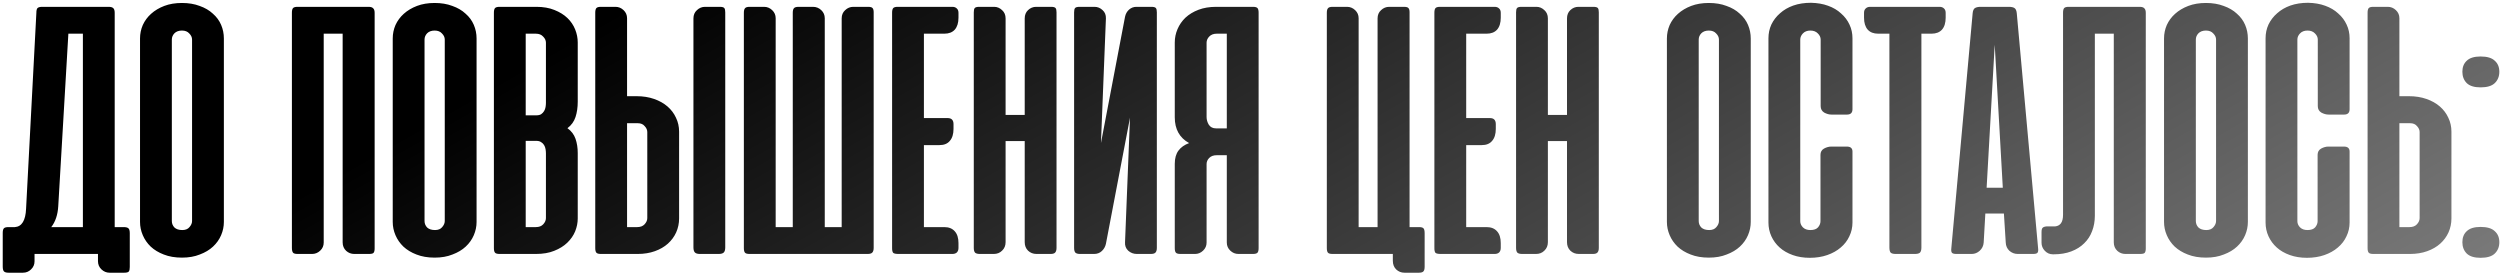 <?xml version="1.0" encoding="UTF-8"?> <svg xmlns="http://www.w3.org/2000/svg" width="886" height="97" viewBox="0 0 886 97" fill="none"> <path d="M45.993 94.626C45.993 95.365 45.885 95.886 45.668 96.19C45.45 96.494 44.907 96.647 44.039 96.647H38.826C37.74 96.647 36.784 96.255 35.959 95.474C35.133 94.692 34.721 93.714 34.721 92.541V90H12.24V92.606C12.24 93.736 11.827 94.692 11.002 95.474C10.22 96.255 9.264 96.647 8.135 96.647H3.052C2.183 96.647 1.618 96.473 1.358 96.125C1.097 95.821 0.967 95.256 0.967 94.431V82.572C0.967 81.79 1.097 81.247 1.358 80.942C1.618 80.638 2.161 80.486 2.987 80.486H5.267C7.744 80.313 9.069 78.141 9.242 73.97L12.891 4.508C12.891 3.726 13.022 3.183 13.282 2.879C13.586 2.575 14.151 2.423 14.976 2.423H38.5C39.325 2.423 39.89 2.597 40.194 2.944C40.498 3.248 40.65 3.791 40.65 4.573V80.486H43.843C44.668 80.486 45.233 80.638 45.537 80.942C45.841 81.247 45.993 81.811 45.993 82.637V94.626ZM20.646 73.058C20.472 76.099 19.646 78.575 18.169 80.486H29.377V11.937H24.229L20.646 73.058ZM49.626 13.631C49.626 11.98 49.952 10.394 50.604 8.874C51.299 7.353 52.276 6.029 53.536 4.899C54.839 3.726 56.403 2.792 58.227 2.097C60.052 1.402 62.137 1.054 64.483 1.054C66.829 1.054 68.914 1.402 70.739 2.097C72.606 2.749 74.17 3.661 75.43 4.834C76.733 5.963 77.711 7.288 78.362 8.809C79.014 10.329 79.34 11.937 79.34 13.631V78.662C79.34 80.269 79.014 81.833 78.362 83.353C77.711 84.874 76.755 86.221 75.495 87.394C74.236 88.566 72.672 89.5 70.804 90.195C68.979 90.934 66.872 91.303 64.483 91.303C62.05 91.303 59.9 90.934 58.032 90.195C56.208 89.5 54.665 88.566 53.406 87.394C52.189 86.221 51.255 84.874 50.604 83.353C49.952 81.833 49.626 80.269 49.626 78.662V13.631ZM60.899 78.336C60.899 79.205 61.203 79.965 61.811 80.617C62.463 81.225 63.397 81.529 64.613 81.529C65.743 81.529 66.59 81.181 67.155 80.486C67.763 79.791 68.067 79.075 68.067 78.336V14.022C68.067 13.24 67.741 12.523 67.089 11.871C66.481 11.176 65.612 10.829 64.483 10.829C63.353 10.829 62.463 11.155 61.811 11.806C61.203 12.458 60.899 13.196 60.899 14.022V78.336ZM132.772 88.045C132.772 88.784 132.642 89.305 132.381 89.609C132.164 89.87 131.621 90 130.752 90H125.539C124.453 90 123.498 89.631 122.672 88.892C121.847 88.11 121.434 87.111 121.434 85.895V11.937H114.723V85.96C114.723 87.09 114.31 88.045 113.484 88.827C112.659 89.609 111.703 90 110.617 90H105.47C104.644 90 104.101 89.848 103.841 89.544C103.58 89.196 103.45 88.632 103.45 87.85V4.508C103.45 3.726 103.58 3.183 103.841 2.879C104.101 2.575 104.644 2.423 105.47 2.423H130.622C131.404 2.423 131.947 2.597 132.251 2.944C132.599 3.248 132.772 3.791 132.772 4.573V88.045ZM139.183 13.631C139.183 11.98 139.508 10.394 140.16 8.874C140.855 7.353 141.832 6.029 143.092 4.899C144.395 3.726 145.959 2.792 147.784 2.097C149.608 1.402 151.694 1.054 154.039 1.054C156.385 1.054 158.47 1.402 160.295 2.097C162.163 2.749 163.727 3.661 164.986 4.834C166.29 5.963 167.267 7.288 167.919 8.809C168.57 10.329 168.896 11.937 168.896 13.631V78.662C168.896 80.269 168.57 81.833 167.919 83.353C167.267 84.874 166.311 86.221 165.052 87.394C163.792 88.566 162.228 89.5 160.36 90.195C158.535 90.934 156.429 91.303 154.039 91.303C151.607 91.303 149.456 90.934 147.588 90.195C145.764 89.5 144.222 88.566 142.962 87.394C141.746 86.221 140.812 84.874 140.16 83.353C139.508 81.833 139.183 80.269 139.183 78.662V13.631ZM150.455 78.336C150.455 79.205 150.76 79.965 151.368 80.617C152.019 81.225 152.953 81.529 154.17 81.529C155.299 81.529 156.146 81.181 156.711 80.486C157.319 79.791 157.623 79.075 157.623 78.336V14.022C157.623 13.24 157.297 12.523 156.646 11.871C156.038 11.176 155.169 10.829 154.039 10.829C152.91 10.829 152.019 11.155 151.368 11.806C150.76 12.458 150.455 13.196 150.455 14.022V78.336ZM177.058 90C176.232 90 175.689 89.848 175.429 89.544C175.168 89.24 175.038 88.697 175.038 87.915V4.508C175.038 3.726 175.168 3.183 175.429 2.879C175.689 2.575 176.232 2.423 177.058 2.423H190.09C192.523 2.423 194.651 2.792 196.476 3.531C198.344 4.269 199.886 5.225 201.102 6.398C202.319 7.571 203.231 8.917 203.839 10.438C204.447 11.958 204.751 13.5 204.751 15.064V36.046C204.751 38.044 204.491 39.847 203.969 41.455C203.448 43.062 202.492 44.387 201.102 45.429C202.492 46.429 203.448 47.688 203.969 49.209C204.491 50.729 204.751 52.402 204.751 54.226V77.424C204.751 78.944 204.447 80.465 203.839 81.985C203.231 83.462 202.297 84.809 201.037 86.025C199.821 87.198 198.279 88.154 196.411 88.892C194.586 89.631 192.436 90 189.96 90H177.058ZM186.311 49.926V80.486H189.894C191.024 80.486 191.893 80.161 192.501 79.509C193.153 78.814 193.478 78.075 193.478 77.293V54.357C193.478 53.879 193.435 53.379 193.348 52.858C193.261 52.337 193.087 51.859 192.827 51.424C192.566 50.99 192.219 50.642 191.784 50.382C191.35 50.078 190.807 49.926 190.155 49.926H186.311ZM186.311 11.937V40.868H190.155C190.807 40.868 191.35 40.738 191.784 40.477C192.219 40.173 192.566 39.804 192.827 39.37C193.087 38.935 193.261 38.457 193.348 37.936C193.435 37.415 193.478 36.915 193.478 36.437V15.129C193.478 14.348 193.153 13.631 192.501 12.979C191.893 12.284 191.024 11.937 189.894 11.937H186.311ZM222.231 34.091H225.619C227.878 34.091 229.942 34.417 231.81 35.069C233.678 35.72 235.263 36.611 236.566 37.74C237.87 38.87 238.869 40.195 239.564 41.715C240.302 43.236 240.672 44.886 240.672 46.668V77.424C240.672 79.162 240.324 80.812 239.629 82.376C238.934 83.897 237.957 85.222 236.697 86.351C235.437 87.48 233.895 88.371 232.07 89.023C230.246 89.674 228.226 90 226.01 90H212.978C212.153 90 211.61 89.848 211.349 89.544C211.088 89.24 210.958 88.697 210.958 87.915V4.508C210.958 3.726 211.088 3.183 211.349 2.879C211.61 2.575 212.153 2.423 212.978 2.423H218.126C219.212 2.423 220.167 2.814 220.993 3.596C221.818 4.378 222.231 5.333 222.231 6.463V34.091ZM226.075 43.67H222.231V80.486H225.815C226.944 80.486 227.813 80.161 228.421 79.509C229.073 78.814 229.399 78.075 229.399 77.293V46.798C229.399 46.059 229.095 45.364 228.486 44.713C227.922 44.018 227.118 43.67 226.075 43.67ZM257.027 87.654V4.378C257.027 3.639 256.919 3.14 256.701 2.879C256.484 2.575 255.941 2.423 255.072 2.423H249.859C248.773 2.423 247.818 2.814 246.992 3.596C246.167 4.334 245.754 5.312 245.754 6.528V87.654C245.754 88.523 245.928 89.131 246.276 89.479C246.623 89.826 247.209 90 248.035 90H254.747C255.572 90 256.158 89.826 256.506 89.479C256.853 89.131 257.027 88.523 257.027 87.654ZM309.629 87.85C309.629 88.632 309.455 89.196 309.107 89.544C308.803 89.848 308.26 90 307.478 90H265.645C264.819 90 264.276 89.848 264.016 89.544C263.755 89.24 263.625 88.697 263.625 87.915V4.573C263.625 3.791 263.755 3.248 264.016 2.944C264.276 2.597 264.819 2.423 265.645 2.423H270.793C271.879 2.423 272.834 2.814 273.66 3.596C274.485 4.378 274.898 5.333 274.898 6.463V80.486H280.958V4.573C280.958 3.791 281.088 3.248 281.349 2.944C281.609 2.597 282.174 2.423 283.043 2.423H288.125C289.255 2.423 290.232 2.814 291.058 3.596C291.883 4.378 292.296 5.333 292.296 6.463V80.486H298.291V6.528C298.291 5.312 298.703 4.334 299.529 3.596C300.354 2.814 301.31 2.423 302.396 2.423H307.609C308.478 2.423 309.021 2.575 309.238 2.879C309.498 3.14 309.629 3.639 309.629 4.378V87.85ZM337.534 2.423C338.186 2.423 338.707 2.618 339.098 3.009C339.489 3.357 339.685 3.878 339.685 4.573V6.267C339.685 8.092 339.25 9.504 338.381 10.503C337.513 11.459 336.274 11.937 334.667 11.937H327.434V41.846H335.84C337.23 41.846 337.925 42.562 337.925 43.996V45.69C337.925 47.515 337.491 48.926 336.622 49.926C335.797 50.925 334.58 51.424 332.973 51.424H327.434V80.486H334.667C336.274 80.486 337.513 80.986 338.381 81.985C339.25 82.941 339.685 84.331 339.685 86.156V87.85C339.685 88.545 339.489 89.088 339.098 89.479C338.707 89.826 338.186 90 337.534 90H318.442C317.486 90 316.856 89.87 316.552 89.609C316.292 89.305 316.161 88.762 316.161 87.98V4.508C316.161 3.726 316.292 3.183 316.552 2.879C316.813 2.575 317.356 2.423 318.181 2.423H337.534ZM374.432 87.85C374.432 88.632 374.258 89.196 373.911 89.544C373.607 89.848 373.085 90 372.347 90H367.329C366.156 90 365.157 89.609 364.332 88.827C363.55 88.045 363.159 87.046 363.159 85.83V49.991H356.382V85.83C356.382 87.046 355.97 88.045 355.144 88.827C354.362 89.609 353.385 90 352.212 90H347.26C346.478 90 345.913 89.848 345.565 89.544C345.261 89.196 345.109 88.632 345.109 87.85V4.378C345.109 3.639 345.218 3.14 345.435 2.879C345.652 2.575 346.195 2.423 347.064 2.423H352.342C353.385 2.423 354.319 2.814 355.144 3.596C355.97 4.334 356.382 5.312 356.382 6.528V40.738H363.159V6.528C363.159 5.312 363.55 4.334 364.332 3.596C365.157 2.814 366.113 2.423 367.199 2.423H372.477C373.346 2.423 373.889 2.575 374.106 2.879C374.323 3.14 374.432 3.639 374.432 4.378V87.85ZM380.663 87.85V4.378C380.663 3.639 380.772 3.14 380.989 2.879C381.206 2.575 381.749 2.423 382.618 2.423H387.896C388.982 2.423 389.938 2.814 390.763 3.596C391.588 4.334 391.979 5.312 391.936 6.528L390.177 50.708L398.713 5.942C398.93 4.899 399.408 4.052 400.146 3.4C400.885 2.749 401.754 2.423 402.753 2.423H408.031C408.9 2.423 409.443 2.575 409.66 2.879C409.877 3.14 409.986 3.639 409.986 4.378V87.85C409.986 88.632 409.812 89.196 409.464 89.544C409.16 89.848 408.617 90 407.835 90H402.883C401.71 90 400.689 89.609 399.82 88.827C398.995 88.045 398.626 87.046 398.713 85.83L400.472 41.715L391.936 86.416C391.719 87.415 391.241 88.262 390.502 88.957C389.764 89.653 388.852 90 387.766 90H382.748C382.01 90 381.467 89.848 381.119 89.544C380.815 89.196 380.663 88.632 380.663 87.85ZM416.339 87.915V58.071C416.339 56.116 416.773 54.552 417.642 53.379C418.511 52.206 419.771 51.316 421.422 50.708C418.033 48.84 416.339 45.799 416.339 41.585V15.064C416.339 13.414 416.665 11.828 417.316 10.307C417.968 8.787 418.902 7.44 420.118 6.267C421.378 5.095 422.92 4.161 424.745 3.465C426.569 2.77 428.654 2.423 431 2.423H444.033C444.858 2.423 445.401 2.575 445.662 2.879C445.922 3.183 446.053 3.726 446.053 4.508V87.915C446.053 88.697 445.922 89.24 445.662 89.544C445.401 89.848 444.858 90 444.033 90H438.885C437.799 90 436.843 89.609 436.018 88.827C435.192 88.045 434.78 87.09 434.78 85.96V55.008H431.196C430.066 55.008 429.176 55.334 428.524 55.986C427.916 56.637 427.612 57.354 427.612 58.136V85.96C427.612 87.09 427.199 88.045 426.374 88.827C425.548 89.609 424.614 90 423.572 90H418.359C417.534 90 416.991 89.848 416.73 89.544C416.469 89.24 416.339 88.697 416.339 87.915ZM434.78 11.937H431.196C430.066 11.937 429.176 12.284 428.524 12.979C427.916 13.631 427.612 14.348 427.612 15.129V41.455C427.612 42.41 427.873 43.323 428.394 44.191C428.959 45.06 429.806 45.495 430.935 45.495H434.78V11.937ZM470.228 87.915V4.573C470.228 3.791 470.358 3.248 470.618 2.944C470.879 2.597 471.422 2.423 472.248 2.423H477.395C478.481 2.423 479.437 2.814 480.262 3.596C481.088 4.378 481.5 5.333 481.5 6.463V80.486H488.212V6.528C488.212 5.312 488.625 4.334 489.45 3.596C490.276 2.814 491.231 2.423 492.317 2.423H497.53C498.399 2.423 498.942 2.575 499.159 2.879C499.42 3.14 499.55 3.639 499.55 4.378V80.486H502.939C503.721 80.486 504.242 80.638 504.502 80.942C504.763 81.247 504.893 81.811 504.893 82.637V94.496C504.893 95.278 504.763 95.821 504.502 96.125C504.242 96.473 503.699 96.647 502.873 96.647H497.726C496.596 96.647 495.619 96.255 494.793 95.474C494.011 94.692 493.621 93.671 493.621 92.411V90H472.248C471.422 90 470.879 89.848 470.618 89.544C470.358 89.24 470.228 88.697 470.228 87.915ZM529.72 2.423C530.372 2.423 530.893 2.618 531.284 3.009C531.675 3.357 531.87 3.878 531.87 4.573V6.267C531.87 8.092 531.436 9.504 530.567 10.503C529.698 11.459 528.46 11.937 526.853 11.937H519.62V41.846H528.026C529.416 41.846 530.111 42.562 530.111 43.996V45.69C530.111 47.515 529.677 48.926 528.808 49.926C527.982 50.925 526.766 51.424 525.159 51.424H519.62V80.486H526.853C528.46 80.486 529.698 80.986 530.567 81.985C531.436 82.941 531.87 84.331 531.87 86.156V87.85C531.87 88.545 531.675 89.088 531.284 89.479C530.893 89.826 530.372 90 529.72 90H510.628C509.672 90 509.042 89.87 508.738 89.609C508.477 89.305 508.347 88.762 508.347 87.98V4.508C508.347 3.726 508.477 3.183 508.738 2.879C508.999 2.575 509.542 2.423 510.367 2.423H529.72ZM566.618 87.85C566.618 88.632 566.444 89.196 566.096 89.544C565.792 89.848 565.271 90 564.533 90H559.515C558.342 90 557.343 89.609 556.518 88.827C555.736 88.045 555.345 87.046 555.345 85.83V49.991H548.568V85.83C548.568 87.046 548.155 88.045 547.33 88.827C546.548 89.609 545.571 90 544.398 90H539.445C538.663 90 538.099 89.848 537.751 89.544C537.447 89.196 537.295 88.632 537.295 87.85V4.378C537.295 3.639 537.404 3.14 537.621 2.879C537.838 2.575 538.381 2.423 539.25 2.423H544.528C545.571 2.423 546.505 2.814 547.33 3.596C548.155 4.334 548.568 5.312 548.568 6.528V40.738H555.345V6.528C555.345 5.312 555.736 4.334 556.518 3.596C557.343 2.814 558.299 2.423 559.385 2.423H564.663C565.532 2.423 566.075 2.575 566.292 2.879C566.509 3.14 566.618 3.639 566.618 4.378V87.85ZM590.752 13.631C590.752 11.98 591.078 10.394 591.729 8.874C592.424 7.353 593.402 6.029 594.662 4.899C595.965 3.726 597.529 2.792 599.353 2.097C601.178 1.402 603.263 1.054 605.609 1.054C607.955 1.054 610.04 1.402 611.864 2.097C613.732 2.749 615.296 3.661 616.556 4.834C617.859 5.963 618.837 7.288 619.488 8.809C620.14 10.329 620.466 11.937 620.466 13.631V78.662C620.466 80.269 620.14 81.833 619.488 83.353C618.837 84.874 617.881 86.221 616.621 87.394C615.361 88.566 613.797 89.5 611.929 90.195C610.105 90.934 607.998 91.303 605.609 91.303C603.176 91.303 601.026 90.934 599.158 90.195C597.333 89.5 595.791 88.566 594.531 87.394C593.315 86.221 592.381 84.874 591.729 83.353C591.078 81.833 590.752 80.269 590.752 78.662V13.631ZM602.025 78.336C602.025 79.205 602.329 79.965 602.937 80.617C603.589 81.225 604.523 81.529 605.739 81.529C606.869 81.529 607.716 81.181 608.28 80.486C608.889 79.791 609.193 79.075 609.193 78.336V14.022C609.193 13.24 608.867 12.523 608.215 11.871C607.607 11.176 606.738 10.829 605.609 10.829C604.479 10.829 603.589 11.155 602.937 11.806C602.329 12.458 602.025 13.196 602.025 14.022V78.336ZM641.79 0.989C644.049 1.033 646.069 1.38 647.85 2.032C649.674 2.684 651.216 3.596 652.476 4.769C653.779 5.898 654.779 7.223 655.474 8.744C656.169 10.221 656.516 11.828 656.516 13.566V38.718C656.516 39.978 655.865 40.608 654.561 40.608H649.088C648.219 40.608 647.35 40.369 646.481 39.891C645.656 39.37 645.243 38.609 645.243 37.61V14.022C645.243 13.24 644.917 12.523 644.266 11.871C643.614 11.176 642.724 10.829 641.594 10.829C640.465 10.829 639.574 11.176 638.923 11.871C638.314 12.523 638.01 13.24 638.01 14.022V78.401C638.01 79.183 638.314 79.9 638.923 80.552C639.574 81.203 640.465 81.529 641.594 81.529C642.854 81.529 643.766 81.203 644.331 80.552C644.896 79.856 645.178 79.14 645.178 78.401V54.878C645.178 53.879 645.591 53.14 646.416 52.662C647.285 52.185 648.154 51.946 649.023 51.946H654.496C655.843 51.946 656.516 52.532 656.516 53.705V78.857C656.516 80.595 656.147 82.224 655.408 83.745C654.713 85.265 653.693 86.59 652.346 87.719C651.043 88.849 649.457 89.739 647.589 90.391C645.721 91.043 643.658 91.368 641.399 91.368C639.183 91.368 637.163 91.043 635.339 90.391C633.514 89.739 631.972 88.849 630.712 87.719C629.452 86.59 628.475 85.265 627.78 83.745C627.085 82.224 626.737 80.595 626.737 78.857V13.566C626.737 11.828 627.085 10.199 627.78 8.678C628.518 7.158 629.539 5.833 630.843 4.704C632.146 3.531 633.71 2.618 635.534 1.967C637.402 1.315 639.487 0.989 641.79 0.989ZM687.395 2.423C688.046 2.423 688.568 2.618 688.958 3.009C689.349 3.357 689.545 3.878 689.545 4.573V6.267C689.545 8.092 689.111 9.504 688.242 10.503C687.373 11.459 686.135 11.937 684.527 11.937H680.944V87.719C680.944 88.588 680.77 89.196 680.422 89.544C680.075 89.848 679.488 90 678.663 90H671.821C670.996 90 670.409 89.848 670.062 89.544C669.758 89.196 669.606 88.588 669.606 87.719V11.937H665.631C664.023 11.937 662.785 11.459 661.916 10.503C661.048 9.504 660.613 8.092 660.613 6.267V4.573C660.613 3.878 660.809 3.357 661.2 3.009C661.591 2.618 662.112 2.423 662.764 2.423H687.395ZM722.305 87.98C722.392 88.719 722.327 89.24 722.109 89.544C721.892 89.848 721.371 90 720.546 90H715.072C713.986 90 713.009 89.631 712.14 88.892C711.314 88.11 710.88 87.133 710.836 85.96L710.185 75.665H703.604L703.017 85.96C702.93 87.133 702.452 88.11 701.584 88.892C700.758 89.631 699.824 90 698.782 90H693.373C692.504 90 691.961 89.848 691.744 89.544C691.527 89.24 691.462 88.719 691.549 87.98L699.107 4.704C699.194 3.791 699.455 3.183 699.889 2.879C700.367 2.575 701.041 2.423 701.909 2.423H711.944C712.856 2.423 713.53 2.575 713.964 2.879C714.399 3.183 714.659 3.791 714.746 4.704L722.305 87.98ZM704.06 66.542H709.794L706.927 15.846L704.06 66.542ZM742.415 76.446C742.415 78.401 742.09 80.226 741.438 81.92C740.83 83.571 739.896 85.004 738.636 86.221C737.42 87.437 735.899 88.393 734.075 89.088C732.25 89.783 730.165 90.13 727.819 90.13H727.559C726.429 90.13 725.473 89.718 724.691 88.892C723.909 88.067 723.519 87.111 723.519 86.025V82.246C723.519 81.377 723.692 80.834 724.04 80.617C724.387 80.356 724.952 80.226 725.734 80.226H728.406C729.231 80.139 729.883 79.791 730.36 79.183C730.882 78.532 731.142 77.489 731.142 76.055V4.508C731.142 3.726 731.273 3.183 731.533 2.879C731.794 2.575 732.337 2.423 733.162 2.423H758.315C759.097 2.423 759.64 2.597 759.944 2.944C760.291 3.248 760.465 3.791 760.465 4.573V88.045C760.465 88.784 760.335 89.305 760.074 89.609C759.857 89.87 759.314 90 758.445 90H753.232C752.146 90 751.19 89.631 750.365 88.892C749.54 88.11 749.127 87.111 749.127 85.895V11.937H742.415V76.446ZM766.932 13.631C766.932 11.98 767.258 10.394 767.91 8.874C768.605 7.353 769.582 6.029 770.842 4.899C772.145 3.726 773.709 2.792 775.534 2.097C777.358 1.402 779.443 1.054 781.789 1.054C784.135 1.054 786.22 1.402 788.045 2.097C789.913 2.749 791.477 3.661 792.736 4.834C794.04 5.963 795.017 7.288 795.669 8.809C796.32 10.329 796.646 11.937 796.646 13.631V78.662C796.646 80.269 796.32 81.833 795.669 83.353C795.017 84.874 794.061 86.221 792.802 87.394C791.542 88.566 789.978 89.5 788.11 90.195C786.285 90.934 784.179 91.303 781.789 91.303C779.357 91.303 777.206 90.934 775.338 90.195C773.514 89.5 771.972 88.566 770.712 87.394C769.495 86.221 768.561 84.874 767.91 83.353C767.258 81.833 766.932 80.269 766.932 78.662V13.631ZM778.205 78.336C778.205 79.205 778.509 79.965 779.118 80.617C779.769 81.225 780.703 81.529 781.92 81.529C783.049 81.529 783.896 81.181 784.461 80.486C785.069 79.791 785.373 79.075 785.373 78.336V14.022C785.373 13.24 785.047 12.523 784.396 11.871C783.788 11.176 782.919 10.829 781.789 10.829C780.66 10.829 779.769 11.155 779.118 11.806C778.509 12.458 778.205 13.196 778.205 14.022V78.336ZM817.97 0.989C820.229 1.033 822.249 1.38 824.03 2.032C825.855 2.684 827.397 3.596 828.657 4.769C829.96 5.898 830.959 7.223 831.654 8.744C832.349 10.221 832.697 11.828 832.697 13.566V38.718C832.697 39.978 832.045 40.608 830.742 40.608H825.268C824.399 40.608 823.531 40.369 822.662 39.891C821.836 39.37 821.424 38.609 821.424 37.61V14.022C821.424 13.24 821.098 12.523 820.446 11.871C819.795 11.176 818.904 10.829 817.775 10.829C816.645 10.829 815.755 11.176 815.103 11.871C814.495 12.523 814.191 13.24 814.191 14.022V78.401C814.191 79.183 814.495 79.9 815.103 80.552C815.755 81.203 816.645 81.529 817.775 81.529C819.034 81.529 819.947 81.203 820.511 80.552C821.076 79.856 821.359 79.14 821.359 78.401V54.878C821.359 53.879 821.771 53.14 822.597 52.662C823.465 52.185 824.334 51.946 825.203 51.946H830.677C832.023 51.946 832.697 52.532 832.697 53.705V78.857C832.697 80.595 832.327 82.224 831.589 83.745C830.894 85.265 829.873 86.59 828.526 87.719C827.223 88.849 825.638 89.739 823.77 90.391C821.902 91.043 819.838 91.368 817.579 91.368C815.364 91.368 813.344 91.043 811.519 90.391C809.695 89.739 808.153 88.849 806.893 87.719C805.633 86.59 804.656 85.265 803.96 83.745C803.265 82.224 802.918 80.595 802.918 78.857V13.566C802.918 11.828 803.265 10.199 803.96 8.678C804.699 7.158 805.72 5.833 807.023 4.704C808.326 3.531 809.89 2.618 811.715 1.967C813.583 1.315 815.668 0.989 817.97 0.989ZM850.347 34.091H853.736C855.995 34.091 858.058 34.417 859.926 35.069C861.794 35.72 863.38 36.611 864.683 37.74C865.986 38.87 866.985 40.195 867.68 41.715C868.419 43.236 868.788 44.886 868.788 46.668V77.424C868.788 79.162 868.44 80.812 867.745 82.376C867.05 83.897 866.073 85.222 864.813 86.351C863.553 87.48 862.011 88.371 860.187 89.023C858.362 89.674 856.342 90 854.127 90H841.094C840.269 90 839.726 89.848 839.465 89.544C839.205 89.24 839.074 88.697 839.074 87.915V4.508C839.074 3.726 839.205 3.183 839.465 2.879C839.726 2.575 840.269 2.423 841.094 2.423H846.242C847.328 2.423 848.284 2.814 849.109 3.596C849.935 4.378 850.347 5.333 850.347 6.463V34.091ZM854.192 43.67H850.347V80.486H853.931C855.061 80.486 855.929 80.161 856.538 79.509C857.189 78.814 857.515 78.075 857.515 77.293V46.798C857.515 46.059 857.211 45.364 856.603 44.713C856.038 44.018 855.234 43.67 854.192 43.67ZM879.116 80.421C881.419 80.421 883.091 80.921 884.134 81.92C885.22 82.876 885.763 84.179 885.763 85.83C885.763 87.48 885.22 88.827 884.134 89.87C883.091 90.869 881.419 91.368 879.116 91.368C876.901 91.368 875.272 90.869 874.229 89.87C873.186 88.827 872.665 87.48 872.665 85.83C872.665 84.179 873.186 82.876 874.229 81.92C875.272 80.921 876.901 80.421 879.116 80.421ZM879.116 20.017C881.419 20.017 883.091 20.516 884.134 21.515C885.22 22.471 885.763 23.774 885.763 25.425C885.763 27.076 885.22 28.422 884.134 29.465C883.091 30.464 881.419 30.964 879.116 30.964C876.901 30.964 875.272 30.464 874.229 29.465C873.186 28.422 872.665 27.076 872.665 25.425C872.665 23.774 873.186 22.471 874.229 21.515C875.272 20.516 876.901 20.017 879.116 20.017Z" fill="url(#paint0_linear_1615_228)"></path> <defs> <linearGradient id="paint0_linear_1615_228" x1="182.824" y1="24.953" x2="407.902" y2="417.626" gradientUnits="userSpaceOnUse"> <stop></stop> <stop offset="1" stop-color="#878787"></stop> </linearGradient> </defs> </svg> 